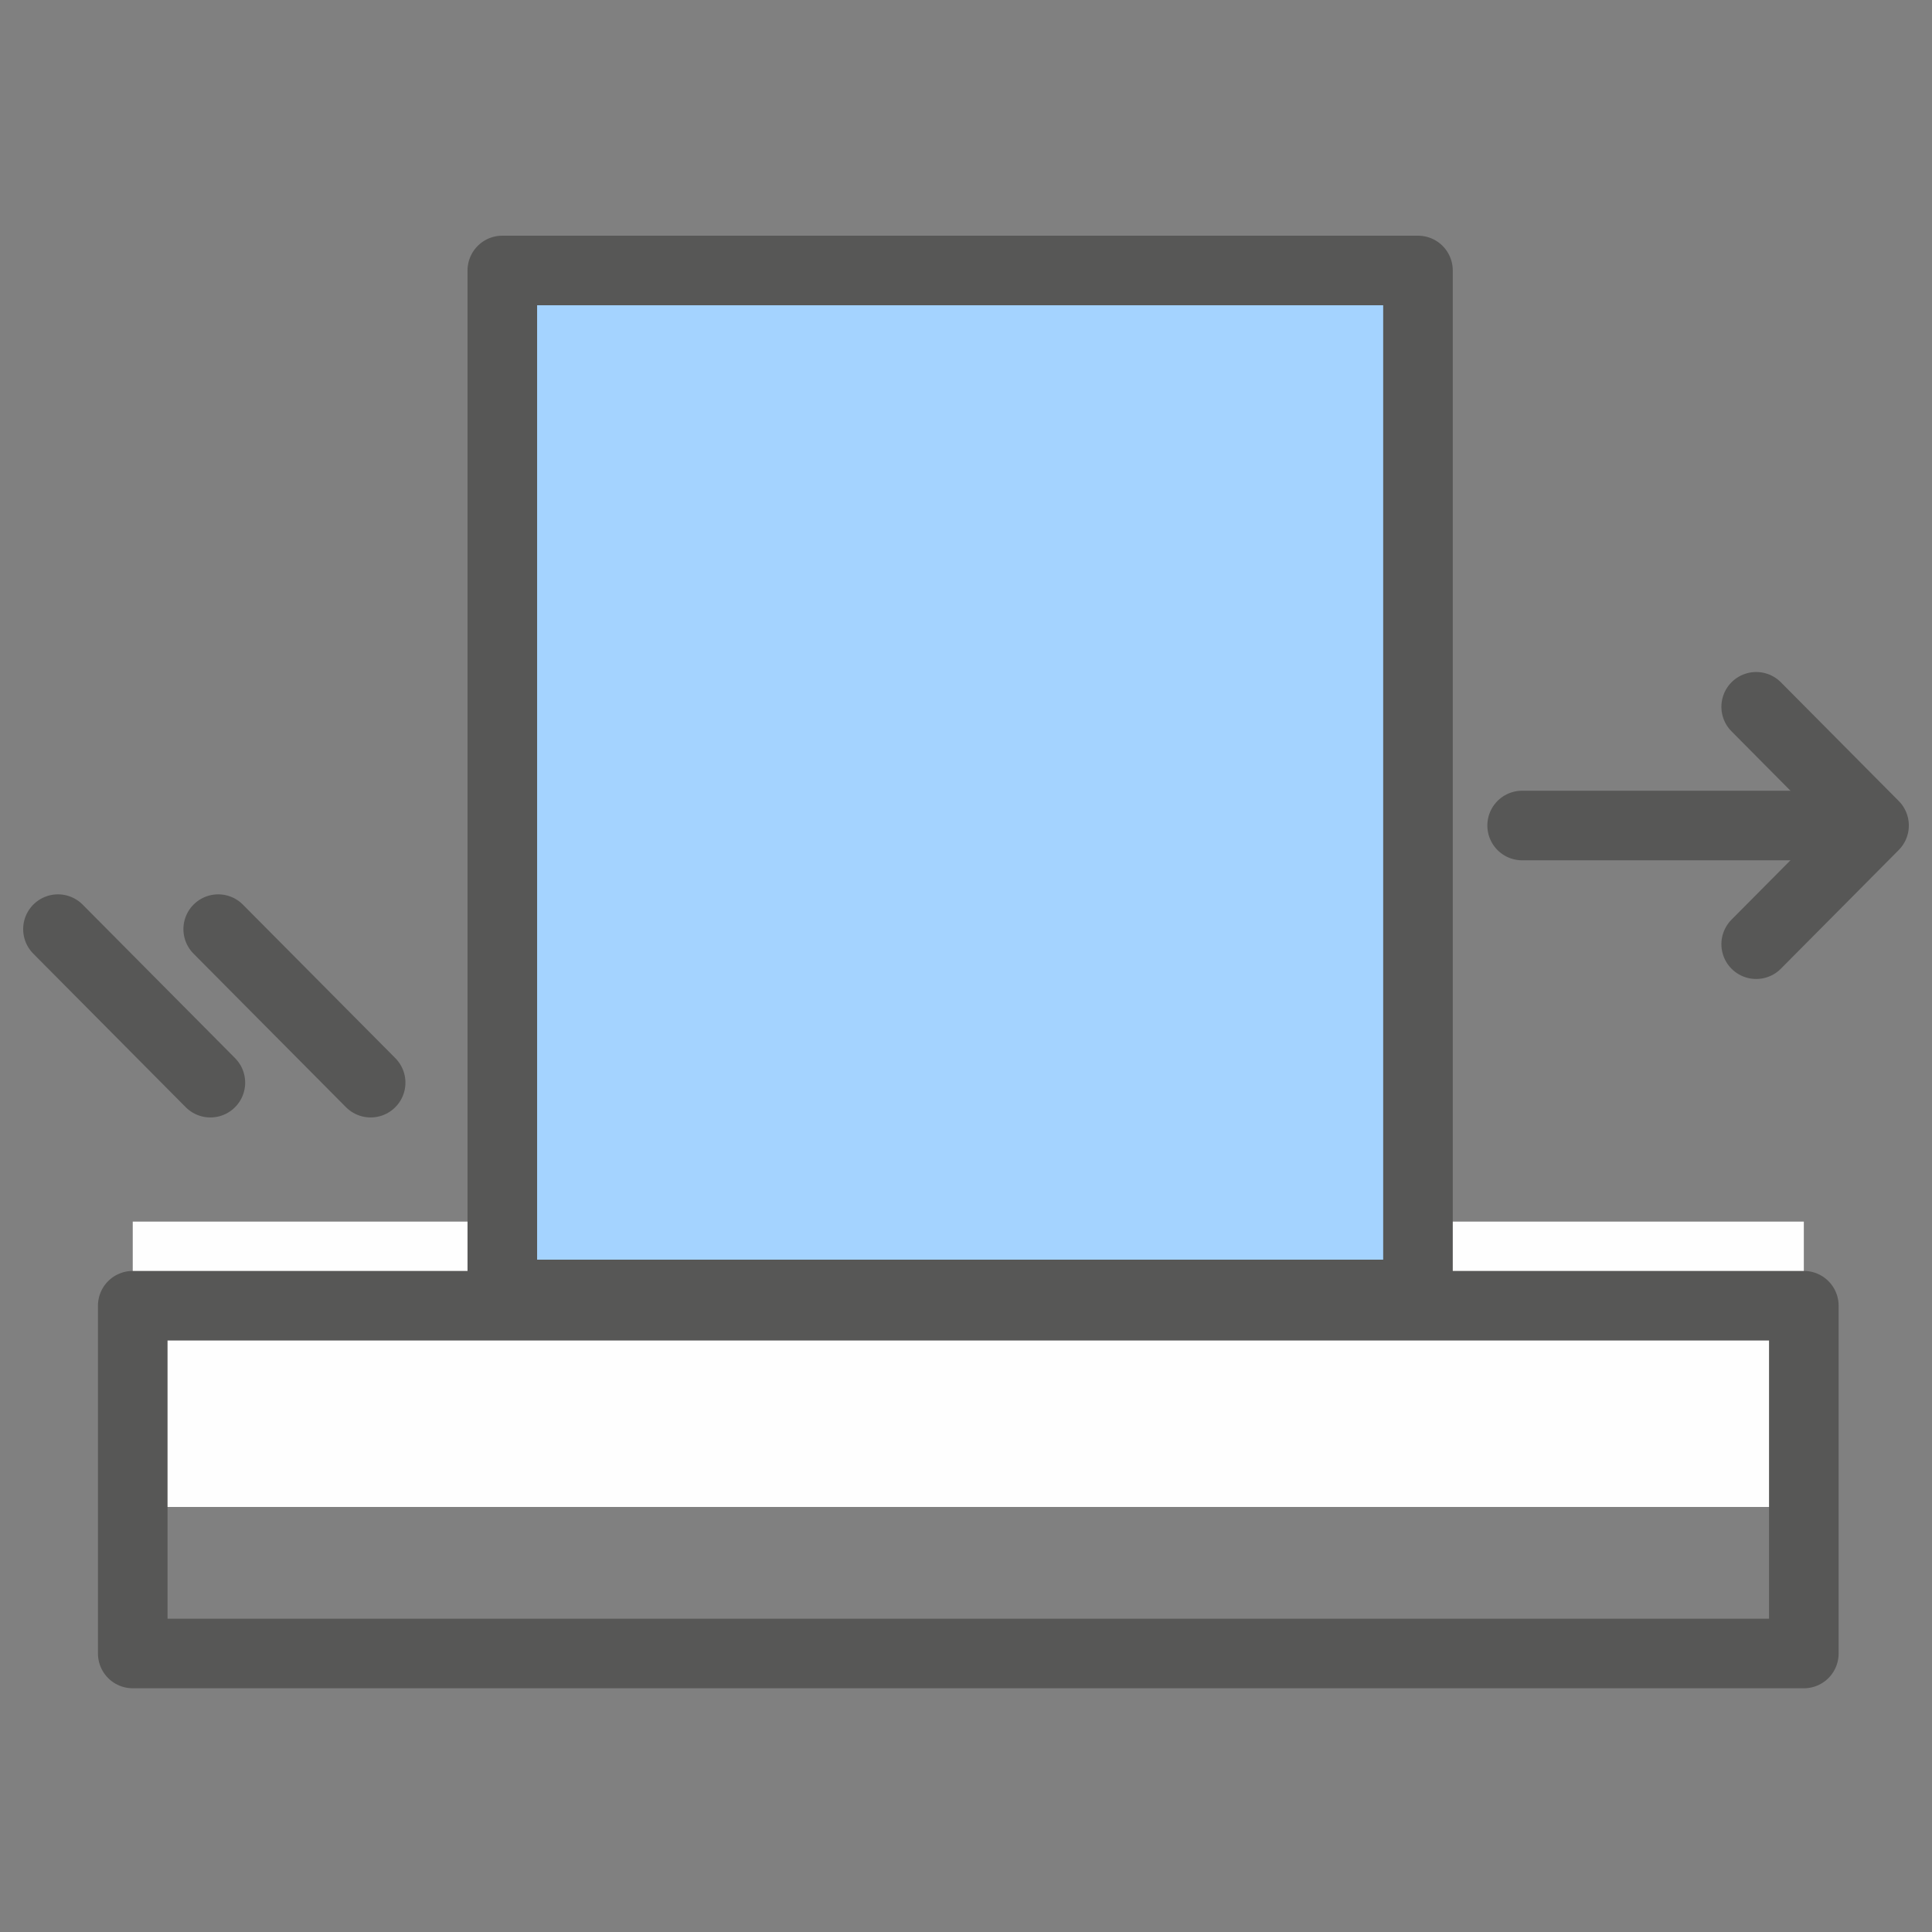 <?xml version="1.0" encoding="UTF-8"?>
<svg width="100px" height="100px" viewBox="0 0 100 100" version="1.1" xmlns="http://www.w3.org/2000/svg" xmlns:xlink="http://www.w3.org/1999/xlink">
    <rect x="0" y="0" width="100" height="100" fill="#808080" stroke="none"/>
    <title>Friction icon</title>
    <g id="Friction-icon" stroke="none" fill="none" fill-rule="evenodd" stroke-width="1">
        <g id="Group-13" transform="translate(0, 14)">
            <polygon id="Fill-1" fill="#FEFEFE" points="6.871 64 93.366 64 93.366 49.23 6.871 49.23"></polygon>
            <g id="Group-6" transform="translate(6.871, 22.584)" stroke="#575756" stroke-linecap="round" stroke-linejoin="round" stroke-width="3.602">
                <polygon id="Stroke-2" points="-1.56319402e-13 49 86.495 49 86.495 31 -1.56319402e-13 31"></polygon>
                <polyline id="Stroke-4" points="84.029 12.287 90.129 6.144 84.029 -2.84217094e-14"></polyline>
                <line x1="71.915" y1="6.144" x2="88.676" y2="6.144" id="Stroke-5"></line>
            </g>
            <line x1="11.294" y1="34.092" x2="19.184" y2="42.038" id="Stroke-7" stroke="#575756" stroke-width="3.602" stroke-linecap="round" stroke-linejoin="round"></line>
            <line x1="3" y1="34.092" x2="10.889" y2="42.038" id="Stroke-8" stroke="#575756" stroke-width="3.602" stroke-linecap="round" stroke-linejoin="round"></line>
            <polygon id="Fill-10" fill="#A4D3FF" points="26 53 73.394 53 73.394 0 26 0"></polygon>
            <polygon id="Stroke-11" stroke="#575756" stroke-width="3.602" stroke-linecap="round" stroke-linejoin="round" points="26 53 73.394 53 73.394 0 26 0"></polygon>
        </g>
    </g>
</svg>